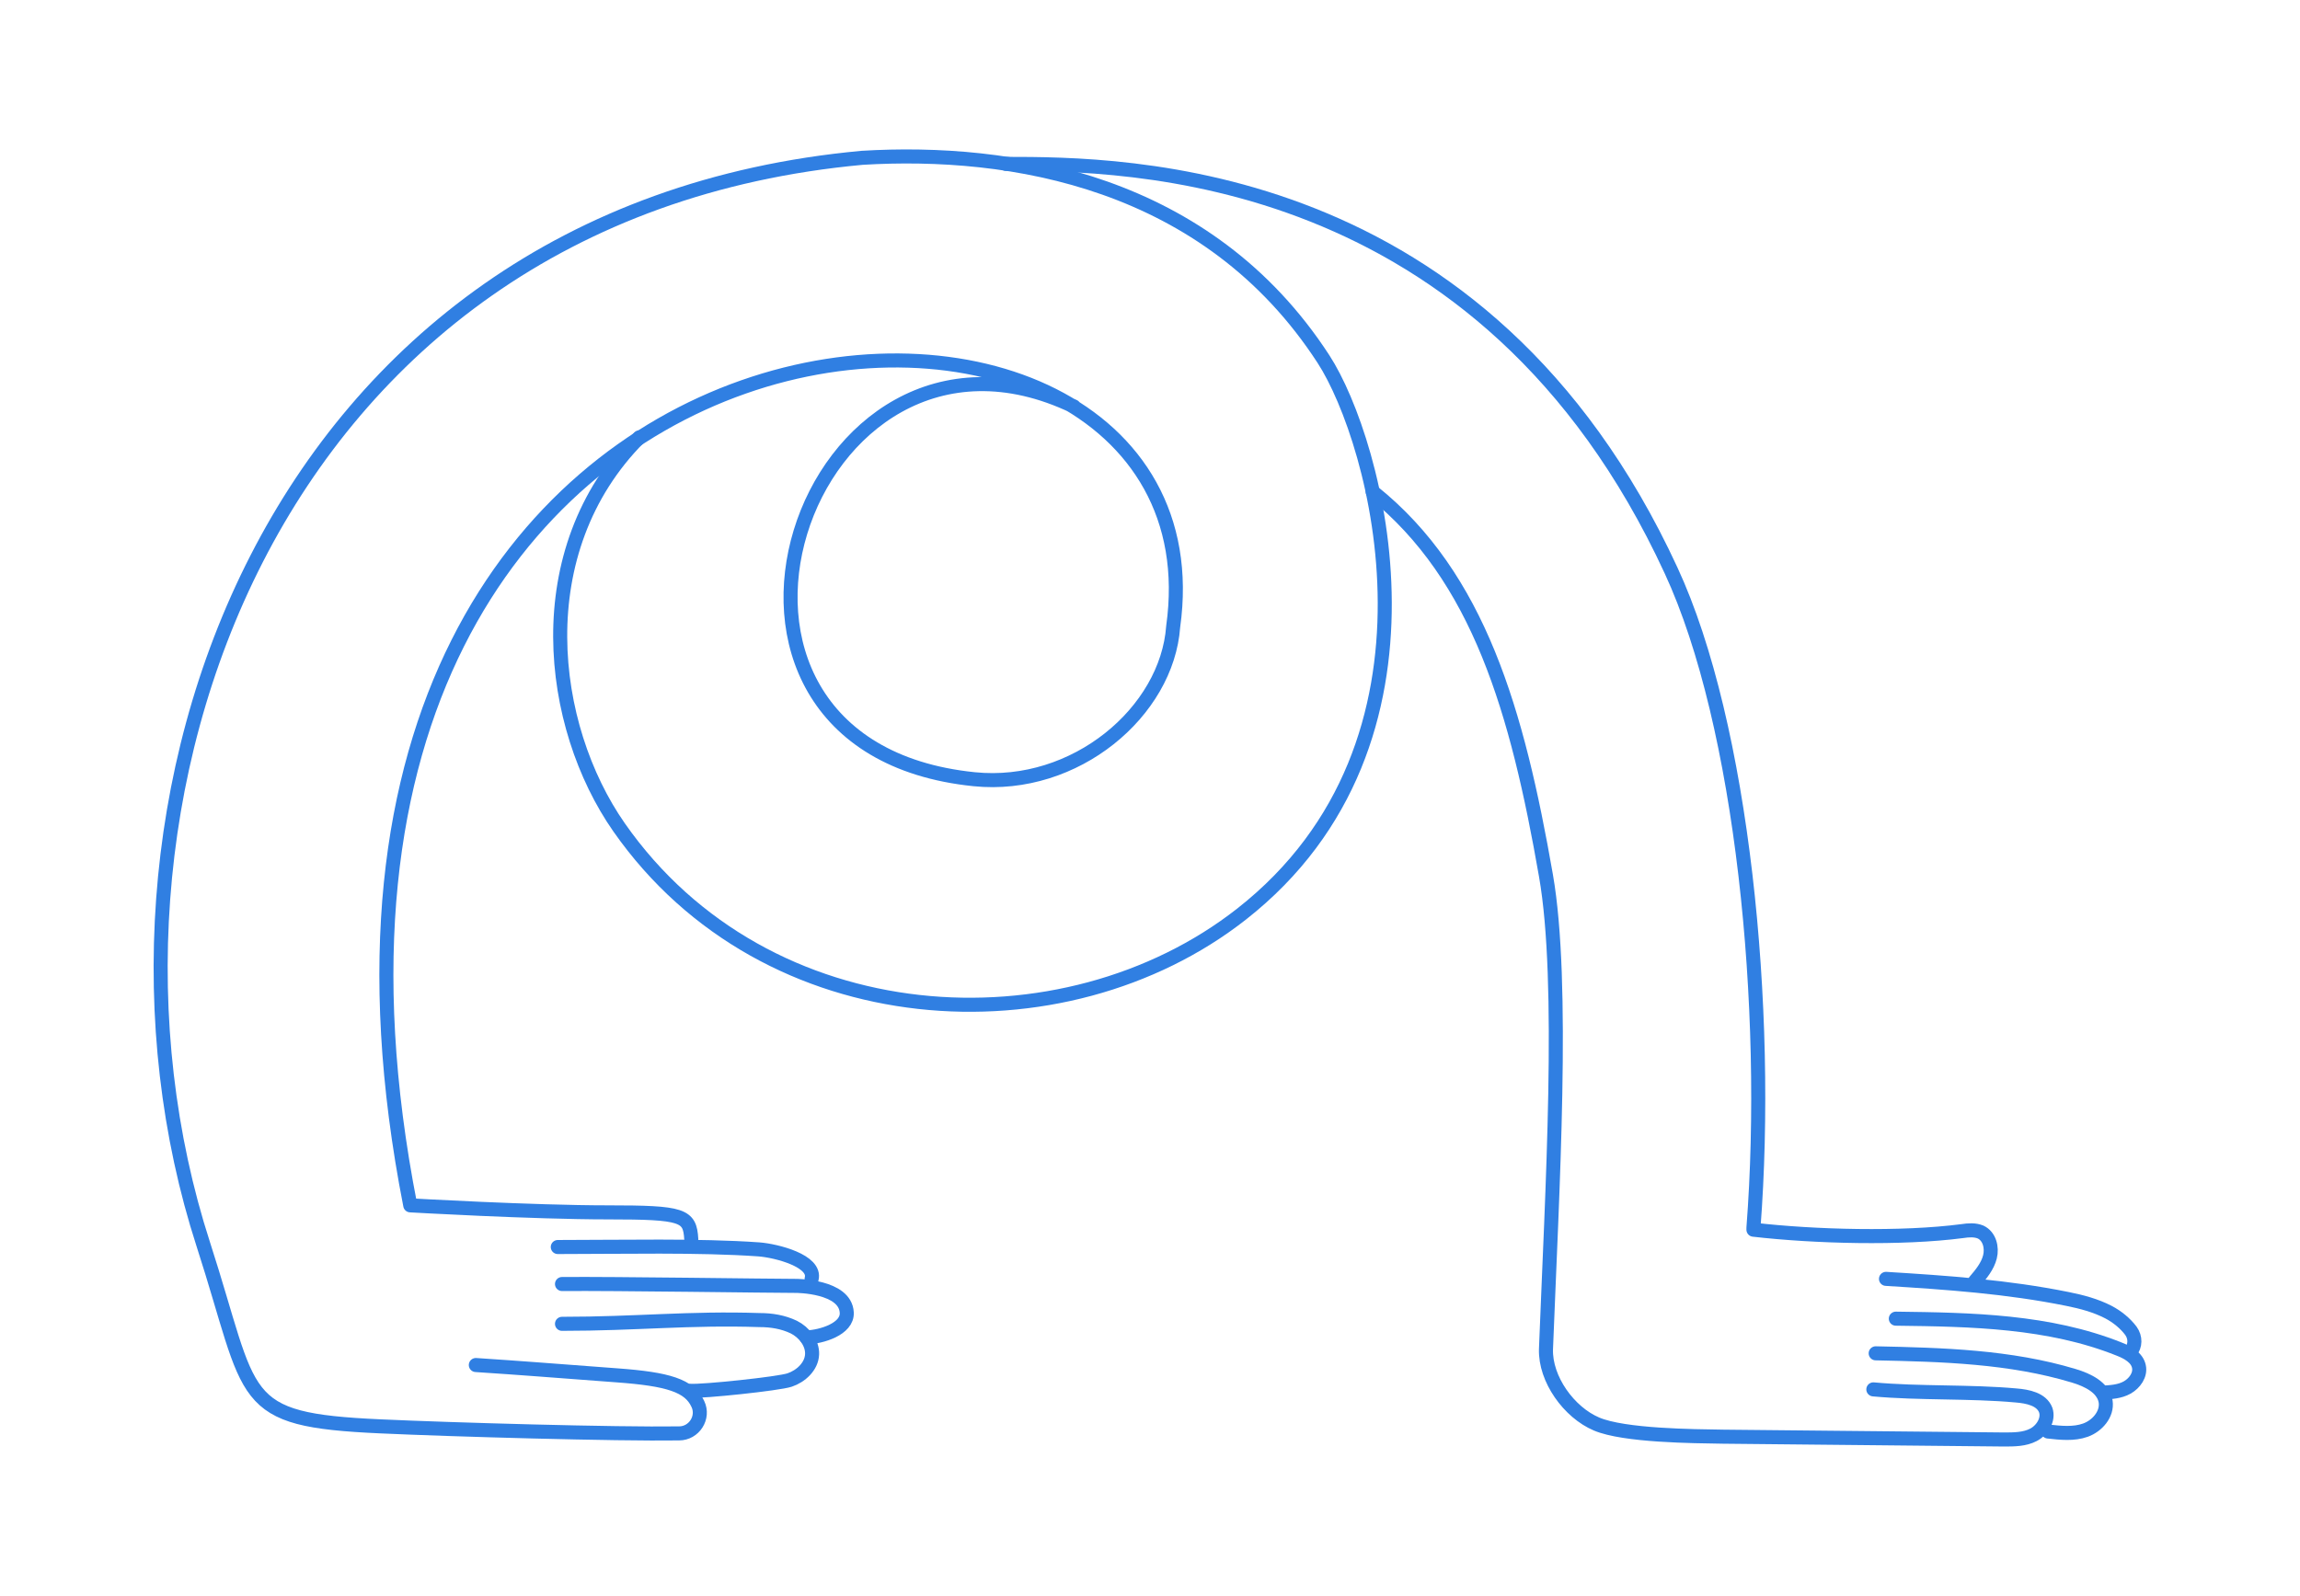 <?xml version="1.0" encoding="UTF-8"?>
<svg id="Ebene_1" xmlns="http://www.w3.org/2000/svg" version="1.1" viewBox="0 0 491.1 340.8">
  <!-- Generator: Adobe Illustrator 29.0.0, SVG Export Plug-In . SVG Version: 2.1.0 Build 186)  -->
  <defs>
    <style>
      .st0 {
        fill: none;
        stroke: #307fe2;
        stroke-linecap: round;
        stroke-linejoin: round;
        stroke-width: 3px;
      }
    </style>
  </defs>
  <path class="st0" d="M120,282.7c16,0,27.1-1.3,42.2-.8,2.5,0,5,.4,7.3,1.5,2.2,1.1,4,3.4,3.9,5.8-.1,2.6-2.4,4.7-4.8,5.5s-18.6,2.5-21.2,2.3"/>
  <path class="st0" d="M120,274.2c11.3-.1,44.2.4,50,.4,0,0,10.5,0,10.8,5.7.2,3.5-5.4,5.2-8.6,5.3"/>
  <path class="st0" d="M119.1,266.3c13.7,0,30.1-.4,42.9.5,3.9.3,12.3,2.5,11.3,6.3"/>
  <path class="st0" d="M229.3,86.8c-57.6-27.5-91,72.5-21.3,79.6,21.6,2.2,41.2-14.4,42.5-32.6,13.1-93.7-203.6-83.9-162.9,123.6,0,0,26.1,1.5,42.2,1.5s17.5.6,17.8,5.7"/>
  <path class="st0" d="M101.6,291.5c10.6.7,14,1,30.1,2.2,11,.8,15.5,2.2,17.3,6.1,1.4,2.9-.8,6.3-4,6.3-13.4.2-48.4-.8-63.7-1.5-31.1-1.4-27.1-5.5-37.9-38.9C13.4,173,56.9,45.4,184.1,33.7c31.6-1.9,73.7,4.8,98.5,43,11.3,17.4,29.4,81.7-17.5,118.5-38,29.8-101.5,26.4-132.9-18.5-15.1-21.6-19.9-59,4.3-83.3"/>
  <path class="st0" d="M293.1,105c22.7,18.2,30.9,47,37,82,4,22.9,1.3,67.6,0,101.1-.2,6.4,4.9,13.5,10.8,16,5.9,2.5,20.6,2.6,27,2.7,20,.2,40,.4,60,.6,2.1,0,4.4,0,6.3-1s3.3-3.3,2.6-5.3c-.9-2.3-3.8-2.9-6.3-3.1-9.8-.9-20.7-.4-30.5-1.3"/>
  <path class="st0" d="M437.3,305.7c2.7.3,5.5.6,8-.3,2.5-.9,4.7-3.4,4.3-6.1-.5-3-3.8-4.6-6.8-5.5-13.6-4.1-28-4.5-42.3-4.8"/>
  <path class="st0" d="M448.9,297.4c1.8-.1,3.7-.2,5.3-1.1,1.6-.9,2.9-2.7,2.5-4.5-.4-1.9-2.4-3-4.2-3.7-15-6-31.5-6.3-47.7-6.5"/>
  <path class="st0" d="M454.9,288.7h0c1.1-1.3,1.1-3.1.1-4.5-1.2-1.6-2.9-3-4.8-4-2.7-1.4-5.7-2.2-8.7-2.8-12.8-2.6-25.8-3.5-38.8-4.3"/>
  <path class="st0" d="M214.8,35c25.4,0,102,.2,142,86.8,15.3,33,21.2,93.7,17.6,140.4v.4c13,1.5,31.6,2,44.6.3,1.3-.2,2.7-.3,3.9.2,1.9.9,2.5,3.3,2,5.3s-1.9,3.7-3.2,5.2"/>
</svg>